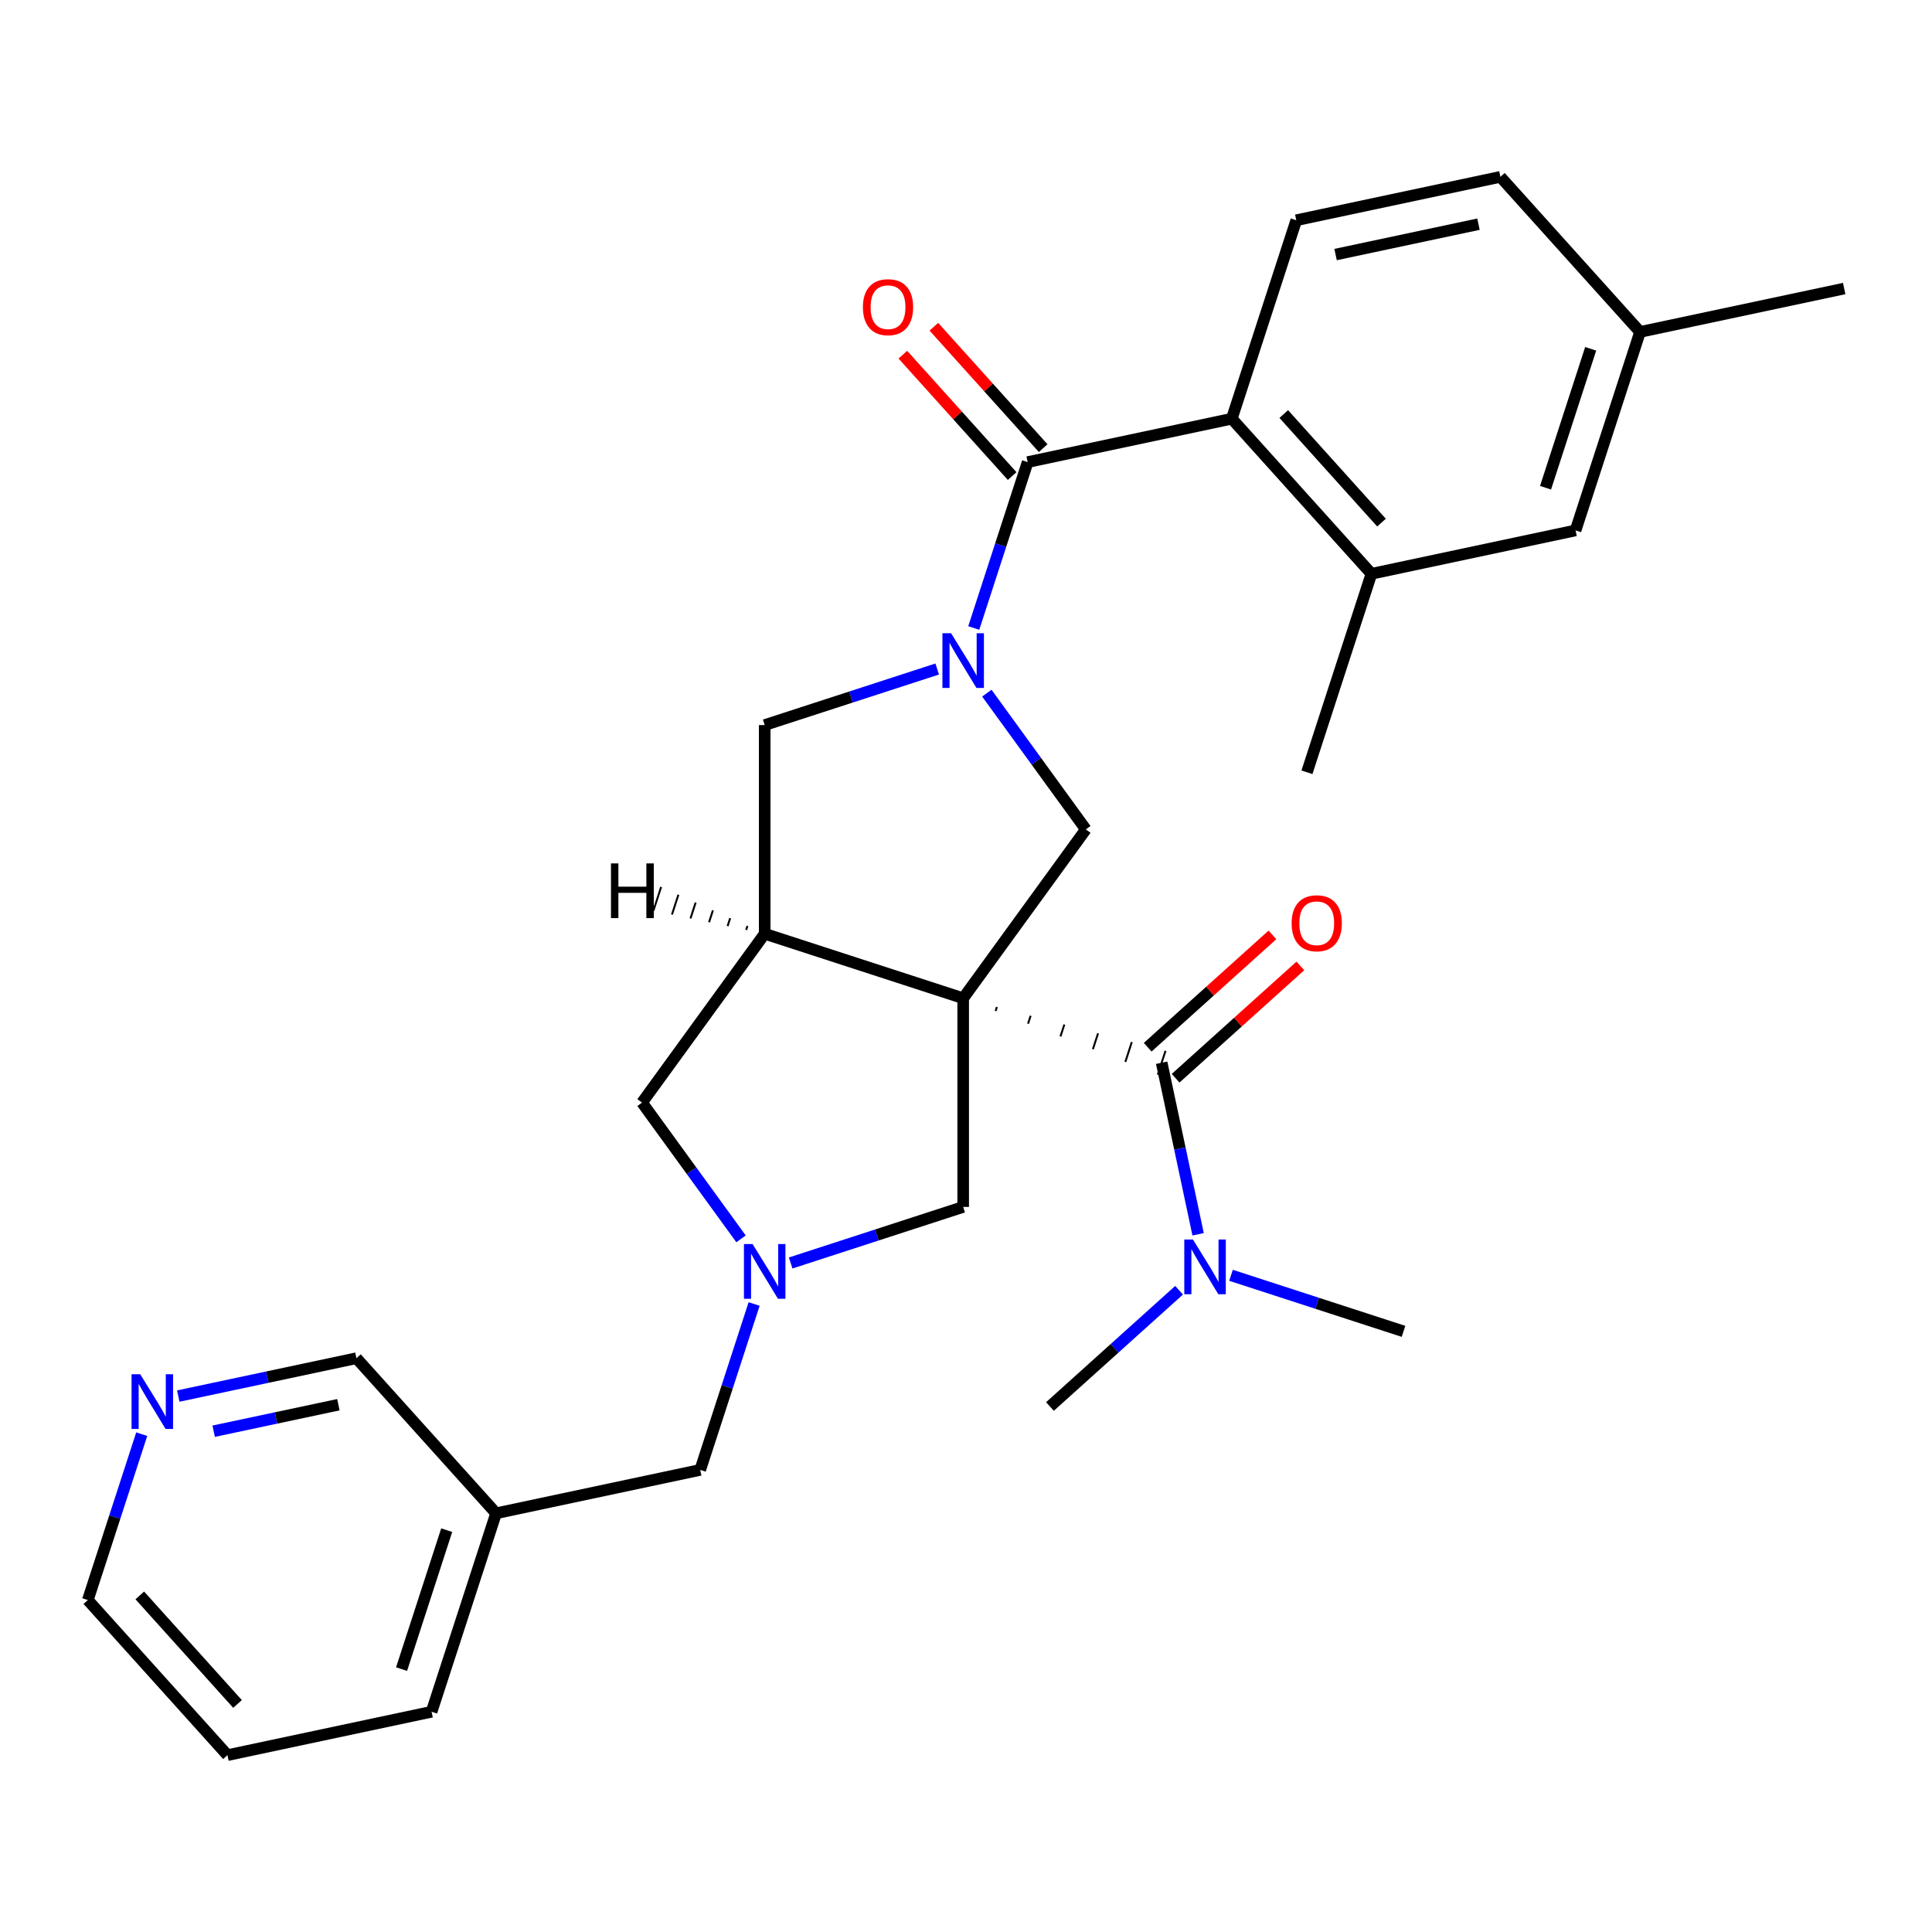 <?xml version='1.0' encoding='iso-8859-1'?>
<svg version='1.1' baseProfile='full'
              xmlns='http://www.w3.org/2000/svg'
                      xmlns:rdkit='http://www.rdkit.org/xml'
                      xmlns:xlink='http://www.w3.org/1999/xlink'
                  xml:space='preserve'
width='1000px' height='1000px' viewBox='0 0 1000 1000'>
<!-- END OF HEADER -->
<rect style='opacity:1.0;fill:#FFFFFF;stroke:none' width='1000' height='1000' x='0' y='0'> </rect>
<path class='bond-1' d='M 498.537,516.69 L 395.806,483.31' style='fill:none;fill-rule:evenodd;stroke:#000000;stroke-width:6px;stroke-linecap:butt;stroke-linejoin:miter;stroke-opacity:1' />
<path class='bond-2' d='M 515.325,523.28 L 515.992,521.226' style='fill:none;fill-rule:evenodd;stroke:#000000;stroke-width:1.0px;stroke-linecap:butt;stroke-linejoin:miter;stroke-opacity:1' />
<path class='bond-2' d='M 532.113,529.871 L 533.448,525.761' style='fill:none;fill-rule:evenodd;stroke:#000000;stroke-width:1.0px;stroke-linecap:butt;stroke-linejoin:miter;stroke-opacity:1' />
<path class='bond-2' d='M 548.901,536.461 L 550.904,530.297' style='fill:none;fill-rule:evenodd;stroke:#000000;stroke-width:1.0px;stroke-linecap:butt;stroke-linejoin:miter;stroke-opacity:1' />
<path class='bond-2' d='M 565.689,543.052 L 568.359,534.833' style='fill:none;fill-rule:evenodd;stroke:#000000;stroke-width:1.0px;stroke-linecap:butt;stroke-linejoin:miter;stroke-opacity:1' />
<path class='bond-2' d='M 582.477,549.642 L 585.815,539.369' style='fill:none;fill-rule:evenodd;stroke:#000000;stroke-width:1.0px;stroke-linecap:butt;stroke-linejoin:miter;stroke-opacity:1' />
<path class='bond-2' d='M 599.265,556.233 L 603.271,543.905' style='fill:none;fill-rule:evenodd;stroke:#000000;stroke-width:1.0px;stroke-linecap:butt;stroke-linejoin:miter;stroke-opacity:1' />
<path class='bond-4' d='M 498.537,516.69 L 562.028,429.301' style='fill:none;fill-rule:evenodd;stroke:#000000;stroke-width:6px;stroke-linecap:butt;stroke-linejoin:miter;stroke-opacity:1' />
<path class='bond-8' d='M 498.537,516.69 L 498.537,624.707' style='fill:none;fill-rule:evenodd;stroke:#000000;stroke-width:6px;stroke-linecap:butt;stroke-linejoin:miter;stroke-opacity:1' />
<path class='bond-0' d='M 510.787,358.774 L 536.407,394.038' style='fill:none;fill-rule:evenodd;stroke:#0000FF;stroke-width:6px;stroke-linecap:butt;stroke-linejoin:miter;stroke-opacity:1' />
<path class='bond-0' d='M 536.407,394.038 L 562.028,429.301' style='fill:none;fill-rule:evenodd;stroke:#000000;stroke-width:6px;stroke-linecap:butt;stroke-linejoin:miter;stroke-opacity:1' />
<path class='bond-3' d='M 504.015,325.053 L 517.966,282.118' style='fill:none;fill-rule:evenodd;stroke:#0000FF;stroke-width:6px;stroke-linecap:butt;stroke-linejoin:miter;stroke-opacity:1' />
<path class='bond-3' d='M 517.966,282.118 L 531.916,239.182' style='fill:none;fill-rule:evenodd;stroke:#000000;stroke-width:6px;stroke-linecap:butt;stroke-linejoin:miter;stroke-opacity:1' />
<path class='bond-30' d='M 485.096,346.28 L 440.451,360.786' style='fill:none;fill-rule:evenodd;stroke:#0000FF;stroke-width:6px;stroke-linecap:butt;stroke-linejoin:miter;stroke-opacity:1' />
<path class='bond-30' d='M 440.451,360.786 L 395.806,375.293' style='fill:none;fill-rule:evenodd;stroke:#000000;stroke-width:6px;stroke-linecap:butt;stroke-linejoin:miter;stroke-opacity:1' />
<path class='bond-7' d='M 395.806,483.31 L 395.806,375.293' style='fill:none;fill-rule:evenodd;stroke:#000000;stroke-width:6px;stroke-linecap:butt;stroke-linejoin:miter;stroke-opacity:1' />
<path class='bond-10' d='M 395.806,483.31 L 332.315,570.699' style='fill:none;fill-rule:evenodd;stroke:#000000;stroke-width:6px;stroke-linecap:butt;stroke-linejoin:miter;stroke-opacity:1' />
<path class='bond-33' d='M 386.872,479.272 L 386.204,481.326' style='fill:none;fill-rule:evenodd;stroke:#000000;stroke-width:1.0px;stroke-linecap:butt;stroke-linejoin:miter;stroke-opacity:1' />
<path class='bond-33' d='M 377.938,475.233 L 376.603,479.342' style='fill:none;fill-rule:evenodd;stroke:#000000;stroke-width:1.0px;stroke-linecap:butt;stroke-linejoin:miter;stroke-opacity:1' />
<path class='bond-33' d='M 369.004,471.194 L 367.001,477.358' style='fill:none;fill-rule:evenodd;stroke:#000000;stroke-width:1.0px;stroke-linecap:butt;stroke-linejoin:miter;stroke-opacity:1' />
<path class='bond-33' d='M 360.07,467.156 L 357.399,475.374' style='fill:none;fill-rule:evenodd;stroke:#000000;stroke-width:1.0px;stroke-linecap:butt;stroke-linejoin:miter;stroke-opacity:1' />
<path class='bond-33' d='M 351.136,463.117 L 347.798,473.39' style='fill:none;fill-rule:evenodd;stroke:#000000;stroke-width:1.0px;stroke-linecap:butt;stroke-linejoin:miter;stroke-opacity:1' />
<path class='bond-33' d='M 342.202,459.079 L 338.196,471.406' style='fill:none;fill-rule:evenodd;stroke:#000000;stroke-width:1.0px;stroke-linecap:butt;stroke-linejoin:miter;stroke-opacity:1' />
<path class='bond-11' d='M 601.268,550.069 L 610.705,594.467' style='fill:none;fill-rule:evenodd;stroke:#000000;stroke-width:6px;stroke-linecap:butt;stroke-linejoin:miter;stroke-opacity:1' />
<path class='bond-11' d='M 610.705,594.467 L 620.142,638.866' style='fill:none;fill-rule:evenodd;stroke:#0000FF;stroke-width:6px;stroke-linecap:butt;stroke-linejoin:miter;stroke-opacity:1' />
<path class='bond-13' d='M 608.496,558.096 L 640.782,529.026' style='fill:none;fill-rule:evenodd;stroke:#000000;stroke-width:6px;stroke-linecap:butt;stroke-linejoin:miter;stroke-opacity:1' />
<path class='bond-13' d='M 640.782,529.026 L 673.068,499.955' style='fill:none;fill-rule:evenodd;stroke:#FF0000;stroke-width:6px;stroke-linecap:butt;stroke-linejoin:miter;stroke-opacity:1' />
<path class='bond-13' d='M 594.04,542.042 L 626.326,512.971' style='fill:none;fill-rule:evenodd;stroke:#000000;stroke-width:6px;stroke-linecap:butt;stroke-linejoin:miter;stroke-opacity:1' />
<path class='bond-13' d='M 626.326,512.971 L 658.612,483.9' style='fill:none;fill-rule:evenodd;stroke:#FF0000;stroke-width:6px;stroke-linecap:butt;stroke-linejoin:miter;stroke-opacity:1' />
<path class='bond-6' d='M 531.916,239.182 L 637.573,216.724' style='fill:none;fill-rule:evenodd;stroke:#000000;stroke-width:6px;stroke-linecap:butt;stroke-linejoin:miter;stroke-opacity:1' />
<path class='bond-14' d='M 539.943,231.954 L 511.655,200.537' style='fill:none;fill-rule:evenodd;stroke:#000000;stroke-width:6px;stroke-linecap:butt;stroke-linejoin:miter;stroke-opacity:1' />
<path class='bond-14' d='M 511.655,200.537 L 483.366,169.119' style='fill:none;fill-rule:evenodd;stroke:#FF0000;stroke-width:6px;stroke-linecap:butt;stroke-linejoin:miter;stroke-opacity:1' />
<path class='bond-14' d='M 523.889,246.41 L 495.6,214.992' style='fill:none;fill-rule:evenodd;stroke:#000000;stroke-width:6px;stroke-linecap:butt;stroke-linejoin:miter;stroke-opacity:1' />
<path class='bond-14' d='M 495.6,214.992 L 467.311,183.574' style='fill:none;fill-rule:evenodd;stroke:#FF0000;stroke-width:6px;stroke-linecap:butt;stroke-linejoin:miter;stroke-opacity:1' />
<path class='bond-5' d='M 409.246,653.72 L 453.892,639.214' style='fill:none;fill-rule:evenodd;stroke:#0000FF;stroke-width:6px;stroke-linecap:butt;stroke-linejoin:miter;stroke-opacity:1' />
<path class='bond-5' d='M 453.892,639.214 L 498.537,624.707' style='fill:none;fill-rule:evenodd;stroke:#000000;stroke-width:6px;stroke-linecap:butt;stroke-linejoin:miter;stroke-opacity:1' />
<path class='bond-15' d='M 390.328,674.947 L 376.377,717.882' style='fill:none;fill-rule:evenodd;stroke:#0000FF;stroke-width:6px;stroke-linecap:butt;stroke-linejoin:miter;stroke-opacity:1' />
<path class='bond-15' d='M 376.377,717.882 L 362.427,760.818' style='fill:none;fill-rule:evenodd;stroke:#000000;stroke-width:6px;stroke-linecap:butt;stroke-linejoin:miter;stroke-opacity:1' />
<path class='bond-29' d='M 383.556,641.226 L 357.935,605.962' style='fill:none;fill-rule:evenodd;stroke:#0000FF;stroke-width:6px;stroke-linecap:butt;stroke-linejoin:miter;stroke-opacity:1' />
<path class='bond-29' d='M 357.935,605.962 L 332.315,570.699' style='fill:none;fill-rule:evenodd;stroke:#000000;stroke-width:6px;stroke-linecap:butt;stroke-linejoin:miter;stroke-opacity:1' />
<path class='bond-9' d='M 637.573,216.724 L 709.851,296.997' style='fill:none;fill-rule:evenodd;stroke:#000000;stroke-width:6px;stroke-linecap:butt;stroke-linejoin:miter;stroke-opacity:1' />
<path class='bond-9' d='M 664.47,214.309 L 715.064,270.5' style='fill:none;fill-rule:evenodd;stroke:#000000;stroke-width:6px;stroke-linecap:butt;stroke-linejoin:miter;stroke-opacity:1' />
<path class='bond-12' d='M 637.573,216.724 L 670.953,113.993' style='fill:none;fill-rule:evenodd;stroke:#000000;stroke-width:6px;stroke-linecap:butt;stroke-linejoin:miter;stroke-opacity:1' />
<path class='bond-16' d='M 709.851,296.997 L 815.509,274.539' style='fill:none;fill-rule:evenodd;stroke:#000000;stroke-width:6px;stroke-linecap:butt;stroke-linejoin:miter;stroke-opacity:1' />
<path class='bond-22' d='M 709.851,296.997 L 676.472,399.728' style='fill:none;fill-rule:evenodd;stroke:#000000;stroke-width:6px;stroke-linecap:butt;stroke-linejoin:miter;stroke-opacity:1' />
<path class='bond-23' d='M 637.166,660.093 L 681.812,674.6' style='fill:none;fill-rule:evenodd;stroke:#0000FF;stroke-width:6px;stroke-linecap:butt;stroke-linejoin:miter;stroke-opacity:1' />
<path class='bond-23' d='M 681.812,674.6 L 726.457,689.106' style='fill:none;fill-rule:evenodd;stroke:#000000;stroke-width:6px;stroke-linecap:butt;stroke-linejoin:miter;stroke-opacity:1' />
<path class='bond-24' d='M 610.286,667.828 L 576.869,697.916' style='fill:none;fill-rule:evenodd;stroke:#0000FF;stroke-width:6px;stroke-linecap:butt;stroke-linejoin:miter;stroke-opacity:1' />
<path class='bond-24' d='M 576.869,697.916 L 543.453,728.004' style='fill:none;fill-rule:evenodd;stroke:#000000;stroke-width:6px;stroke-linecap:butt;stroke-linejoin:miter;stroke-opacity:1' />
<path class='bond-19' d='M 670.953,113.993 L 776.61,91.535' style='fill:none;fill-rule:evenodd;stroke:#000000;stroke-width:6px;stroke-linecap:butt;stroke-linejoin:miter;stroke-opacity:1' />
<path class='bond-19' d='M 691.293,131.756 L 765.253,116.035' style='fill:none;fill-rule:evenodd;stroke:#000000;stroke-width:6px;stroke-linecap:butt;stroke-linejoin:miter;stroke-opacity:1' />
<path class='bond-18' d='M 362.427,760.818 L 256.769,783.276' style='fill:none;fill-rule:evenodd;stroke:#000000;stroke-width:6px;stroke-linecap:butt;stroke-linejoin:miter;stroke-opacity:1' />
<path class='bond-32' d='M 815.509,274.539 L 848.888,171.808' style='fill:none;fill-rule:evenodd;stroke:#000000;stroke-width:6px;stroke-linecap:butt;stroke-linejoin:miter;stroke-opacity:1' />
<path class='bond-32' d='M 799.97,252.453 L 823.335,180.542' style='fill:none;fill-rule:evenodd;stroke:#000000;stroke-width:6px;stroke-linecap:butt;stroke-linejoin:miter;stroke-opacity:1' />
<path class='bond-17' d='M 92.274,722.604 L 138.383,712.804' style='fill:none;fill-rule:evenodd;stroke:#0000FF;stroke-width:6px;stroke-linecap:butt;stroke-linejoin:miter;stroke-opacity:1' />
<path class='bond-17' d='M 138.383,712.804 L 184.491,703.003' style='fill:none;fill-rule:evenodd;stroke:#000000;stroke-width:6px;stroke-linecap:butt;stroke-linejoin:miter;stroke-opacity:1' />
<path class='bond-17' d='M 110.598,740.796 L 142.874,733.935' style='fill:none;fill-rule:evenodd;stroke:#0000FF;stroke-width:6px;stroke-linecap:butt;stroke-linejoin:miter;stroke-opacity:1' />
<path class='bond-17' d='M 142.874,733.935 L 175.15,727.075' style='fill:none;fill-rule:evenodd;stroke:#000000;stroke-width:6px;stroke-linecap:butt;stroke-linejoin:miter;stroke-opacity:1' />
<path class='bond-31' d='M 73.356,742.322 L 59.405,785.257' style='fill:none;fill-rule:evenodd;stroke:#0000FF;stroke-width:6px;stroke-linecap:butt;stroke-linejoin:miter;stroke-opacity:1' />
<path class='bond-31' d='M 59.405,785.257 L 45.455,828.192' style='fill:none;fill-rule:evenodd;stroke:#000000;stroke-width:6px;stroke-linecap:butt;stroke-linejoin:miter;stroke-opacity:1' />
<path class='bond-21' d='M 256.769,783.276 L 184.491,703.003' style='fill:none;fill-rule:evenodd;stroke:#000000;stroke-width:6px;stroke-linecap:butt;stroke-linejoin:miter;stroke-opacity:1' />
<path class='bond-26' d='M 256.769,783.276 L 223.39,886.007' style='fill:none;fill-rule:evenodd;stroke:#000000;stroke-width:6px;stroke-linecap:butt;stroke-linejoin:miter;stroke-opacity:1' />
<path class='bond-26' d='M 231.216,792.01 L 207.851,863.921' style='fill:none;fill-rule:evenodd;stroke:#000000;stroke-width:6px;stroke-linecap:butt;stroke-linejoin:miter;stroke-opacity:1' />
<path class='bond-20' d='M 776.61,91.535 L 848.888,171.808' style='fill:none;fill-rule:evenodd;stroke:#000000;stroke-width:6px;stroke-linecap:butt;stroke-linejoin:miter;stroke-opacity:1' />
<path class='bond-27' d='M 848.888,171.808 L 954.545,149.35' style='fill:none;fill-rule:evenodd;stroke:#000000;stroke-width:6px;stroke-linecap:butt;stroke-linejoin:miter;stroke-opacity:1' />
<path class='bond-25' d='M 45.455,828.192 L 117.733,908.465' style='fill:none;fill-rule:evenodd;stroke:#000000;stroke-width:6px;stroke-linecap:butt;stroke-linejoin:miter;stroke-opacity:1' />
<path class='bond-25' d='M 72.351,825.778 L 122.945,881.969' style='fill:none;fill-rule:evenodd;stroke:#000000;stroke-width:6px;stroke-linecap:butt;stroke-linejoin:miter;stroke-opacity:1' />
<path class='bond-28' d='M 223.39,886.007 L 117.733,908.465' style='fill:none;fill-rule:evenodd;stroke:#000000;stroke-width:6px;stroke-linecap:butt;stroke-linejoin:miter;stroke-opacity:1' />
<path  class='atom-1' d='M 492.277 327.753
L 501.557 342.753
Q 502.477 344.233, 503.957 346.913
Q 505.437 349.593, 505.517 349.753
L 505.517 327.753
L 509.277 327.753
L 509.277 356.073
L 505.397 356.073
L 495.437 339.673
Q 494.277 337.753, 493.037 335.553
Q 491.837 333.353, 491.477 332.673
L 491.477 356.073
L 487.797 356.073
L 487.797 327.753
L 492.277 327.753
' fill='#0000FF'/>
<path  class='atom-6' d='M 389.546 643.927
L 398.826 658.927
Q 399.746 660.407, 401.226 663.087
Q 402.706 665.767, 402.786 665.927
L 402.786 643.927
L 406.546 643.927
L 406.546 672.247
L 402.666 672.247
L 392.706 655.847
Q 391.546 653.927, 390.306 651.727
Q 389.106 649.527, 388.746 648.847
L 388.746 672.247
L 385.066 672.247
L 385.066 643.927
L 389.546 643.927
' fill='#0000FF'/>
<path  class='atom-12' d='M 617.466 641.566
L 626.746 656.566
Q 627.666 658.046, 629.146 660.726
Q 630.626 663.406, 630.706 663.566
L 630.706 641.566
L 634.466 641.566
L 634.466 669.886
L 630.586 669.886
L 620.626 653.486
Q 619.466 651.566, 618.226 649.366
Q 617.026 647.166, 616.666 646.486
L 616.666 669.886
L 612.986 669.886
L 612.986 641.566
L 617.466 641.566
' fill='#0000FF'/>
<path  class='atom-14' d='M 668.541 477.871
Q 668.541 471.071, 671.901 467.271
Q 675.261 463.471, 681.541 463.471
Q 687.821 463.471, 691.181 467.271
Q 694.541 471.071, 694.541 477.871
Q 694.541 484.751, 691.141 488.671
Q 687.741 492.551, 681.541 492.551
Q 675.301 492.551, 671.901 488.671
Q 668.541 484.791, 668.541 477.871
M 681.541 489.351
Q 685.861 489.351, 688.181 486.471
Q 690.541 483.551, 690.541 477.871
Q 690.541 472.311, 688.181 469.511
Q 685.861 466.671, 681.541 466.671
Q 677.221 466.671, 674.861 469.471
Q 672.541 472.271, 672.541 477.871
Q 672.541 483.591, 674.861 486.471
Q 677.221 489.351, 681.541 489.351
' fill='#FF0000'/>
<path  class='atom-15' d='M 446.638 158.989
Q 446.638 152.189, 449.998 148.389
Q 453.358 144.589, 459.638 144.589
Q 465.918 144.589, 469.278 148.389
Q 472.638 152.189, 472.638 158.989
Q 472.638 165.869, 469.238 169.789
Q 465.838 173.669, 459.638 173.669
Q 453.398 173.669, 449.998 169.789
Q 446.638 165.909, 446.638 158.989
M 459.638 170.469
Q 463.958 170.469, 466.278 167.589
Q 468.638 164.669, 468.638 158.989
Q 468.638 153.429, 466.278 150.629
Q 463.958 147.789, 459.638 147.789
Q 455.318 147.789, 452.958 150.589
Q 450.638 153.389, 450.638 158.989
Q 450.638 164.709, 452.958 167.589
Q 455.318 170.469, 459.638 170.469
' fill='#FF0000'/>
<path  class='atom-18' d='M 72.574 711.301
L 81.854 726.301
Q 82.774 727.781, 84.254 730.461
Q 85.734 733.141, 85.814 733.301
L 85.814 711.301
L 89.574 711.301
L 89.574 739.621
L 85.694 739.621
L 75.734 723.221
Q 74.574 721.301, 73.334 719.101
Q 72.134 716.901, 71.774 716.221
L 71.774 739.621
L 68.094 739.621
L 68.094 711.301
L 72.574 711.301
' fill='#0000FF'/>
<path  class='atom-30' d='M 316.239 446.897
L 320.079 446.897
L 320.079 458.937
L 334.559 458.937
L 334.559 446.897
L 338.399 446.897
L 338.399 475.217
L 334.559 475.217
L 334.559 462.137
L 320.079 462.137
L 320.079 475.217
L 316.239 475.217
L 316.239 446.897
' fill='#000000'/>
</svg>
